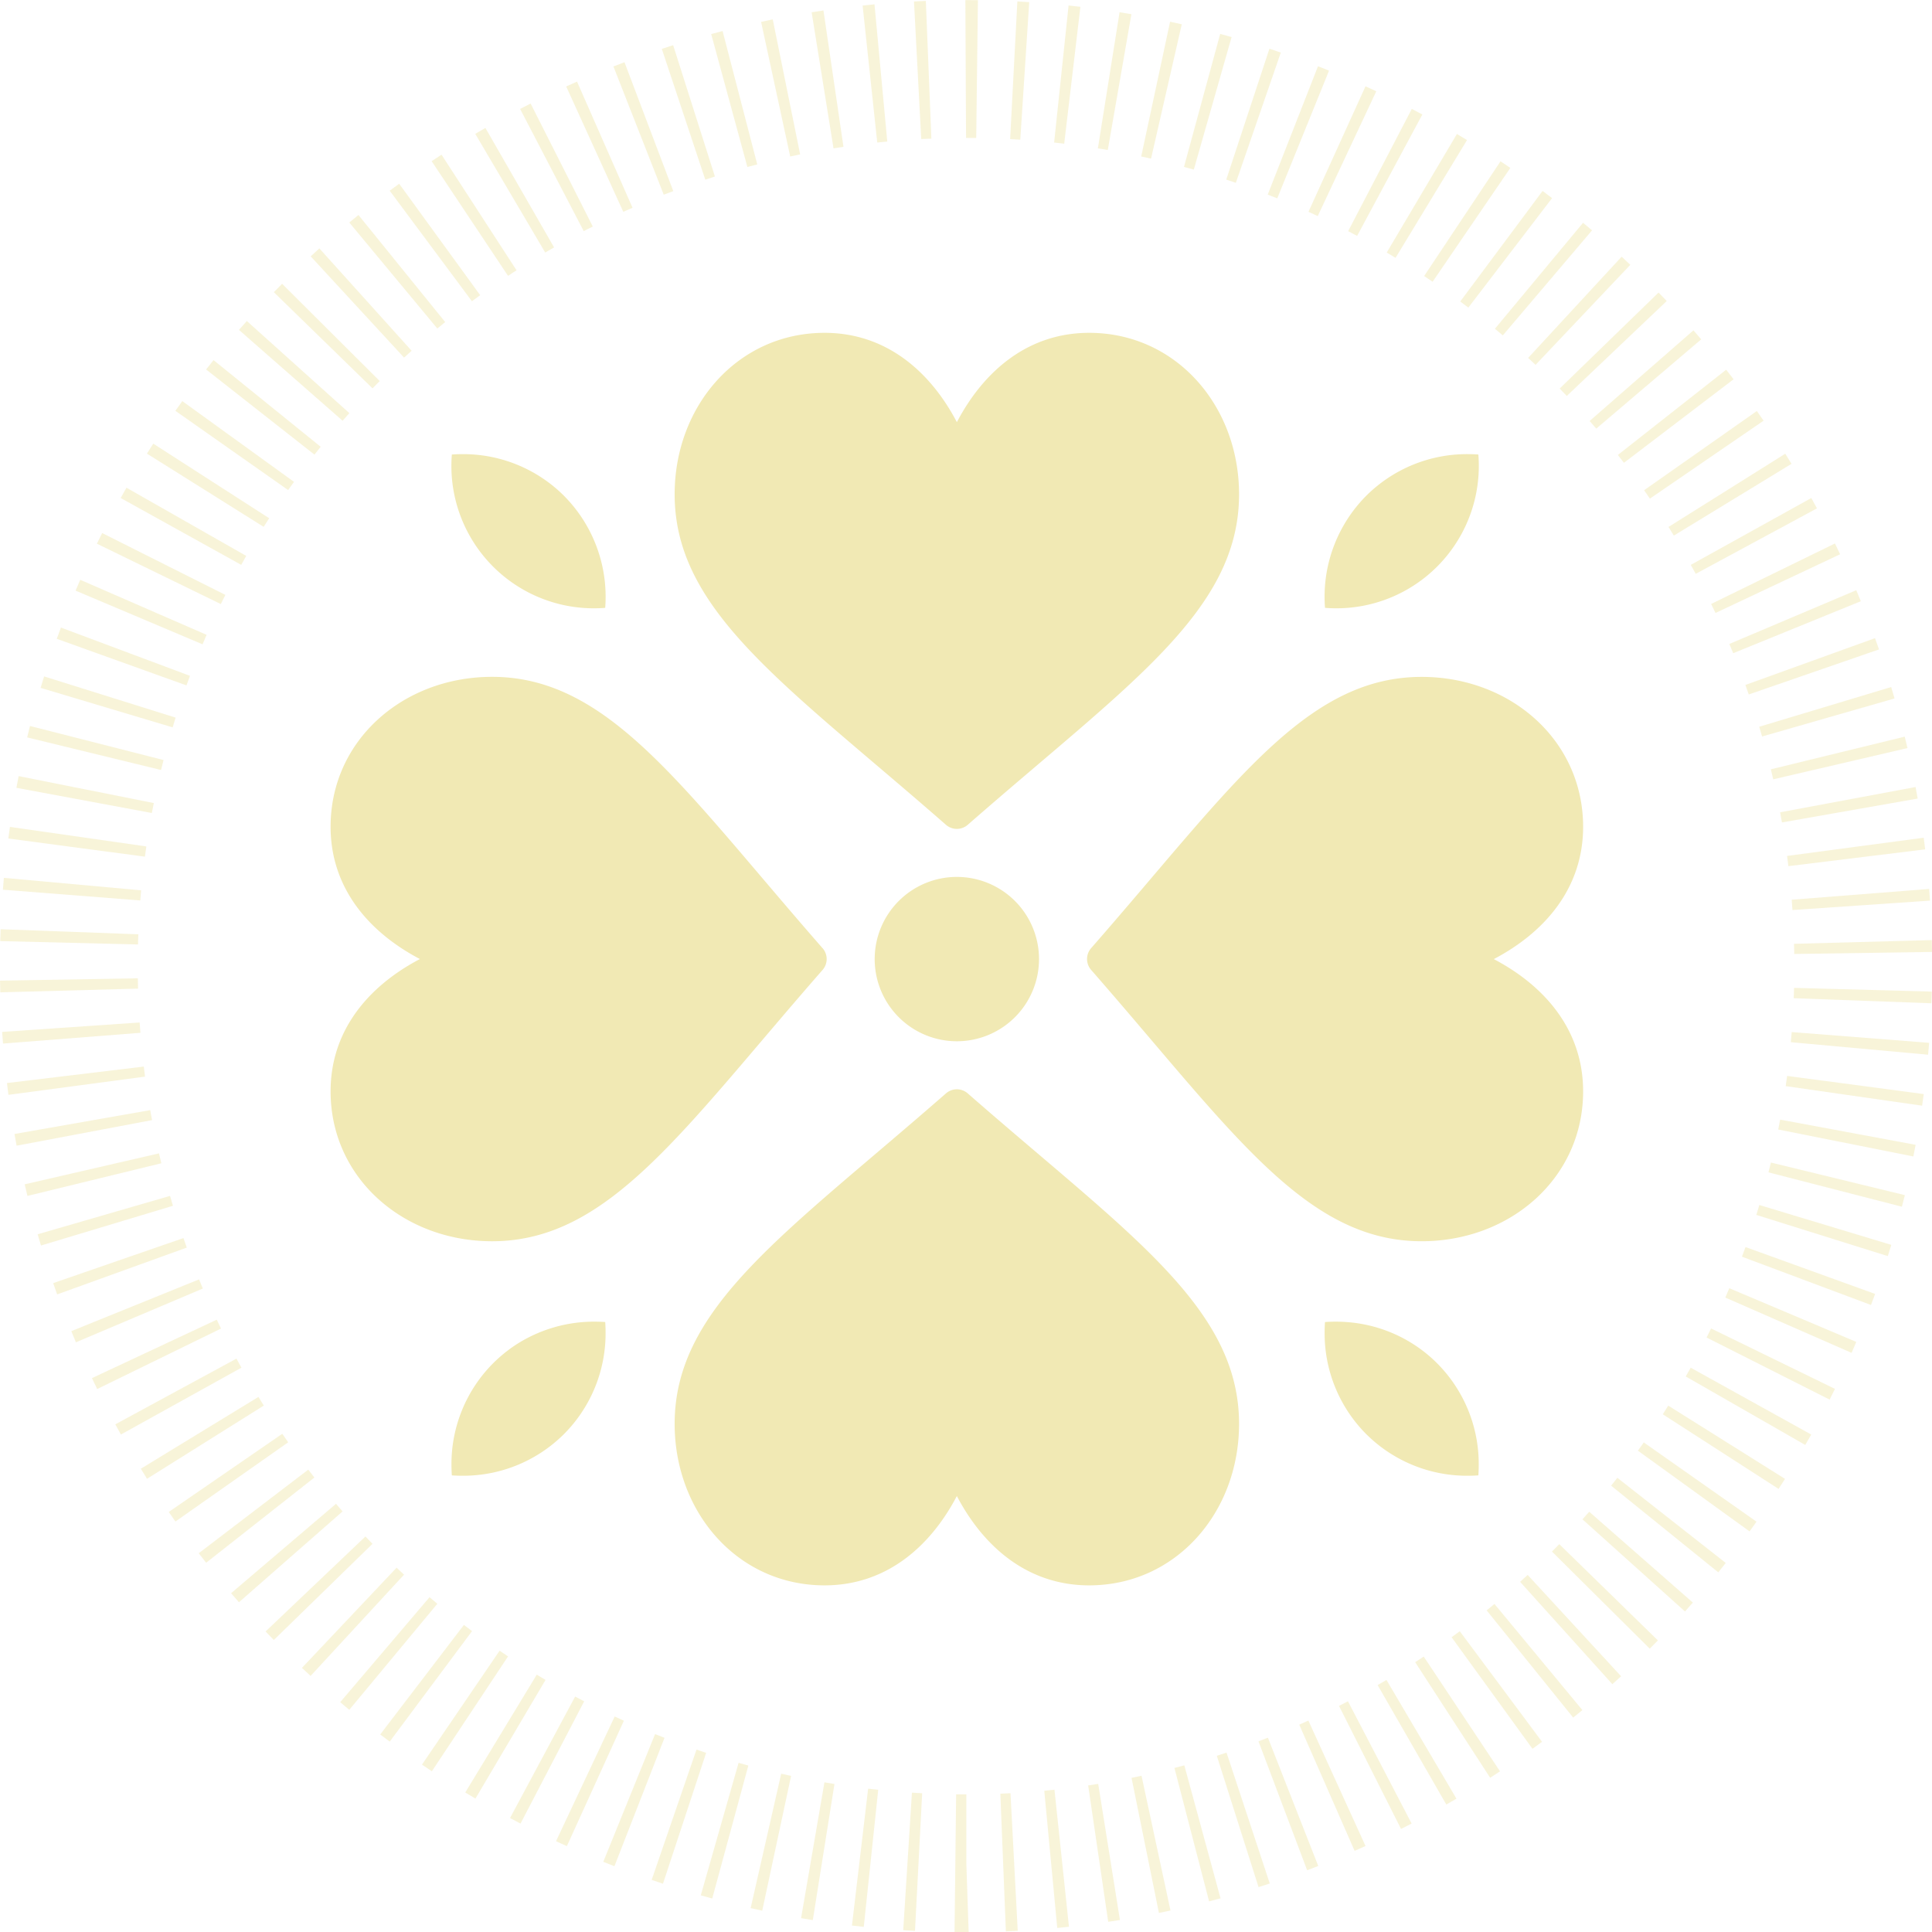 <svg xmlns="http://www.w3.org/2000/svg" width="156.032" height="156.05" viewBox="0 0 156.032 156.05"><g id="Path_13" data-name="Path 13" opacity="0.503" style="isolation: isolate"><path id="Pfad_553" data-name="Pfad 553" d="M470.475,290.58h-.107q-.464,0-.926-.005l.127-11.131c.237,0,.476,0,.713,0h.114v5.621l.186,5.507Zm-.079-5.512h0v0Zm3.191,5.446-.447-11.123q.411-.017.82-.038l.585,11.116Q474.068,290.5,473.587,290.515Zm-7.339-.042c-.318-.017-.636-.036-.951-.056L466,279.308q.413.027.827.048Zm11.488-.237-1.048-11.083q.412-.039.824-.082l1.17,11.07Q478.21,290.192,477.736,290.237Zm-15.625-.088c-.319-.033-.638-.07-.956-.107l1.308-11.055q.406.048.815.091Zm19.74-.408-1.618-11.014c.271-.039.542-.081.811-.125l1.755,10.993Q482.326,289.67,481.851,289.74Zm-23.856-.137q-.474-.076-.948-.157l1.887-10.971c.271.047.54.091.811.134Zm27.952-.58-2.212-10.91c.269-.054.54-.111.808-.168l2.339,10.883Q486.416,288.928,485.947,289.023Zm-32.036-.183q-.47-.1-.937-.206l2.468-10.855q.4.09.8.177ZM490,288.089l-2.8-10.775c.266-.07.533-.14.8-.212l2.924,10.741Q490.461,287.969,490,288.089Zm-40.128-.23q-.464-.126-.925-.258L452,276.9c.262.075.526.148.79.22Zm44.122-.921-3.372-10.608q.394-.126.787-.255l3.492,10.57C494.6,286.743,494.3,286.842,493.992,286.938Zm-48.1-.275q-.459-.151-.914-.309l3.622-10.525c.258.089.519.177.779.263Zm52.025-1.086-3.93-10.415c.254-.1.508-.194.762-.294l4.066,10.363Q498.367,285.406,497.917,285.576Zm-55.946-.326q-.45-.176-.9-.358l4.183-10.315c.253.1.508.2.763.3Zm59.78-1.24-4.472-10.194q.372-.164.738-.331l4.615,10.131C502.34,283.75,502.047,283.88,501.751,284.01Zm-63.621-.382c-.292-.133-.586-.268-.876-.4l4.738-10.073q.371.175.744.344Zm67.37-1.388-5.011-9.94q.365-.184.725-.372l5.141,9.873C506.071,281.95,505.786,282.1,505.5,282.24Zm-71.112-.435q-.426-.22-.848-.448l5.258-9.811q.365.195.73.386Zm74.769-1.536-5.549-9.65c.24-.138.478-.276.715-.416l5.653,9.59Q509.568,280.033,509.157,280.269Zm-78.41-.483q-.412-.244-.822-.493l5.775-9.516q.353.214.709.424Zm81.952-1.678-6.059-9.339q.347-.225.692-.453l6.162,9.27Q513.1,277.85,512.7,278.108Zm-85.471-.528c-.267-.177-.532-.356-.8-.537l6.269-9.2q.34.231.684.46Zm88.888-1.813-6.534-9.012q.332-.24.662-.486l6.644,8.931Q516.5,275.486,516.116,275.767Zm-92.292-.583q-.385-.286-.767-.577l6.758-8.847q.327.25.658.5Zm95.581-1.935-6.992-8.662c.213-.172.423-.345.633-.519l7.1,8.571Q519.779,272.945,519.405,273.248Zm-98.847-.632q-.368-.306-.733-.617l7.214-8.478c.209.178.419.355.63.53Zm102.009-2.069-7.453-8.268c.206-.185.408-.371.612-.558l7.546,8.185C523.037,270.122,522.8,270.335,522.568,270.548Zm-105.133-.668q-.35-.323-.7-.651l7.645-8.093q.3.285.6.566Zm108.154-2.2-7.9-7.844.591-.6,7.966,7.776Q525.918,267.348,525.588,267.679Zm-111.126-.7c-.223-.229-.445-.459-.665-.69l8.066-7.672q.284.3.571.593Zm113.969-2.307-8.28-7.44q.275-.306.546-.615l8.37,7.338Q528.753,264.319,528.432,264.677Zm-116.785-.742q-.321-.364-.634-.732l8.473-7.22c.174.206.353.41.531.615Zm119.474-2.417-8.655-7q.255-.316.505-.636l8.753,6.878Q531.426,261.141,531.12,261.518ZM409,260.741q-.3-.382-.6-.768l8.848-6.753c.163.214.329.426.494.637Zm124.651-2.53-9.021-6.522q.24-.332.475-.667l9.106,6.4Q533.93,257.821,533.647,258.211Zm-127.132-.8q-.272-.385-.538-.774l9.169-6.312q.237.344.477.686Zm129.478-2.631-9.357-6.03q.223-.346.442-.7l9.43,5.916C536.337,254.237,536.167,254.508,535.993,254.776Zm-131.772-.82c-.17-.27-.337-.541-.5-.813l9.5-5.8q.213.351.431.7Zm133.928-2.729-9.659-5.535q.2-.353.4-.709l9.736,5.4Q538.39,250.806,538.149,251.227Zm-136.038-.845c-.152-.275-.3-.549-.452-.824l9.785-5.308q.2.368.4.733Zm138-2.82-9.938-5.016q.184-.364.363-.732l10.005,4.88Q540.333,247.131,540.115,247.563ZM400.2,246.712c-.143-.293-.285-.587-.423-.882l10.081-4.72c.114.24.228.479.344.717Zm141.69-2.922-10.2-4.467q.165-.376.324-.754l10.253,4.335Q542.081,243.347,541.888,243.79Zm-143.408-.853q-.19-.447-.373-.9l10.318-4.181q.15.371.306.739Zm144.976-3.013-10.424-3.9q.146-.388.287-.78l10.468,3.786Q543.623,239.477,543.456,239.924Zm-146.491-.855c-.108-.3-.217-.606-.321-.911l10.52-3.638q.133.385.272.768Zm147.849-3.092-10.623-3.328q.127-.4.246-.8l10.657,3.219Q544.956,235.524,544.814,235.978Zm-149.156-.856q-.137-.454-.269-.909l10.693-3.1q.115.4.235.8Zm150.294-3.133-10.779-2.776q.1-.4.2-.793l10.816,2.633C546.11,231.365,546.032,231.677,545.952,231.988Zm-151.387-.873q-.115-.468-.223-.937l10.848-2.5q.092.4.189.8Zm152.313-3.187-10.917-2.176c.054-.268.106-.536.156-.8l10.943,2.036C547,227.3,546.94,227.613,546.878,227.927Zm-153.188-.869c-.059-.314-.117-.63-.172-.946l10.963-1.927c.047.269.1.538.147.806Zm153.894-3.232-11.018-1.578c.039-.275.076-.55.114-.826l11.034,1.466Q547.651,223.358,547.583,223.826Zm-154.553-.875q-.063-.476-.121-.953l11.052-1.331q.049.407.1.813Zm155.039-3.241L536.982,218.7q.038-.409.07-.818l11.1.868C548.125,219.073,548.1,219.391,548.069,219.711Zm-155.478-.9q-.037-.471-.07-.943l11.106-.76c.018.278.039.556.061.833Zm155.745-3.254-11.124-.409q.015-.416.027-.835l11.127.3Q548.353,215.09,548.336,215.561Zm-155.965-.883c-.009-.314-.015-.629-.02-.944l11.13-.191c0,.279.01.557.017.834Zm144.882-3.1q-.006-.411-.016-.82l11.127-.3q.013.478.019.957ZM403.5,210.807l-11.129-.272q.012-.48.03-.959l11.124.409C403.512,210.259,403.5,210.533,403.5,210.807Zm133.613-2.781c-.019-.278-.039-.556-.061-.833l11.1-.87q.037.471.07.943Zm-133.429-.773-11.1-.868q.038-.48.08-.957l11.087,1.006Q403.713,206.843,403.681,207.253Zm133.1-2.77c-.034-.276-.068-.552-.105-.827l11.034-1.47q.062.47.12.94Zm-132.727-.767-11.034-1.466q.062-.47.13-.938l11.018,1.578Q404.108,203.3,404.053,203.717Zm132.207-2.764c-.048-.273-.1-.547-.149-.819l10.943-2.042c.059.31.114.621.169.933Zm-131.646-.761-10.943-2.036q.088-.473.182-.944l10.917,2.175C404.716,199.654,404.663,199.922,404.614,200.191Zm130.941-2.721q-.095-.405-.191-.809l10.814-2.639q.112.461.22.924Zm-130.2-.753-10.816-2.633q.112-.462.229-.922l10.787,2.751C405.492,196.18,405.424,196.448,405.359,196.718Zm129.3-2.706q-.113-.394-.231-.787l10.659-3.208c.092.307.183.614.272.922Zm-128.364-.737-10.665-3.19q.139-.464.283-.925l10.623,3.328C406.453,192.749,406.372,193.011,406.294,193.274Zm127.288-2.658q-.134-.385-.272-.768l10.471-3.78c.109.3.216.606.322.911Zm-126.17-.731-10.477-3.763q.165-.455.335-.909l10.424,3.9Q407.55,189.5,407.412,189.885Zm124.914-2.6q-.154-.375-.311-.749l10.25-4.34q.188.443.369.889Zm-123.618-.72-10.254-4.334q.186-.44.376-.876l10.206,4.445Q408.871,186.184,408.709,186.568Zm122.187-2.53c-.115-.243-.231-.487-.35-.729l10-4.885q.212.434.417.872Zm-120.712-.72-10.007-4.875q.21-.432.425-.86l9.949,4.994Q410.365,182.946,410.184,183.318ZM529.3,180.874q-.2-.363-.4-.723l9.735-5.4q.23.417.457.836Zm-117.467-.724-9.737-5.4q.232-.417.468-.833l9.673,5.509Q412.032,179.788,411.832,180.151Zm115.7-2.363c-.142-.233-.286-.465-.43-.7l9.43-5.914q.255.406.505.816Zm-113.886-.705-9.43-5.916q.254-.4.513-.806l9.361,6.024Q413.862,176.732,413.643,177.083ZM525.6,174.8q-.233-.339-.469-.677l9.108-6.4q.274.39.543.783Zm-109.98-.692-9.105-6.4q.277-.394.559-.784l9.022,6.522Q415.853,173.775,415.618,174.111Zm107.883-2.2c-.163-.213-.326-.424-.491-.635l8.747-6.884q.3.384.6.772Zm-105.754-.66-8.753-6.877q.3-.381.6-.758l8.655,7C418.082,170.825,417.914,171.037,417.746,171.25Zm103.518-2.1q-.265-.311-.534-.618l8.384-7.322q.316.362.628.728ZM420.02,168.51l-8.371-7.337q.316-.361.637-.718l8.281,7.44Q420.291,168.2,420.02,168.51Zm98.867-2q-.285-.3-.574-.6l7.987-7.754q.332.341.659.686Zm-96.448-.614-7.973-7.769q.333-.341.669-.678l7.885,7.857C422.824,165.5,422.631,165.693,422.438,165.891Zm93.927-1.9q-.3-.282-.6-.56l7.553-8.177q.353.326.7.657Zm-91.377-.579-7.546-8.184c.235-.215.468-.43.7-.643l7.453,8.269Q425.293,163.127,424.989,163.408Zm88.732-1.8q-.317-.271-.638-.537l7.118-8.558c.243.2.485.406.726.61Zm-86.05-.553-7.111-8.565q.37-.306.741-.607l7.006,8.651Q427.988,160.795,427.672,161.058Zm83.267-1.692q-.325-.249-.654-.494l6.649-8.928q.385.287.767.579Zm-80.47-.508-6.644-8.931q.381-.284.767-.563l6.542,9C430.912,158.531,430.69,158.693,430.469,158.858Zm77.584-1.579q-.342-.234-.685-.462l6.169-9.267q.4.265.794.535Zm-74.669-.473-6.172-9.265q.4-.265.8-.525l6.059,9.339C433.84,156.5,433.611,156.655,433.384,156.806Zm71.675-1.458q-.356-.216-.714-.427l5.671-9.578c.273.161.546.325.817.49Zm-68.672-.425-5.653-9.59q.408-.24.82-.477l5.548,9.65Q436.743,154.712,436.387,154.923Zm65.569-1.348c-.24-.128-.481-.257-.724-.383l5.14-9.873q.429.223.853.45Zm-62.459-.38-5.141-9.874q.423-.219.85-.436l5.022,9.935C439.982,152.943,439.739,153.068,439.5,153.194Zm59.279-1.22q-.374-.175-.75-.347l4.606-10.134q.438.2.871.4Zm-56.083-.338-4.615-10.131c.291-.133.583-.263.876-.392l4.482,10.189Q443.062,151.468,442.692,151.636Zm52.813-1.092q-.384-.156-.77-.307l4.06-10.365c.3.117.6.235.892.355Zm-49.546-.291-4.066-10.363q.445-.175.893-.344l3.941,10.41C446.471,150.054,446.216,150.153,445.96,150.253Zm46.2-.964q-.386-.132-.774-.261l3.487-10.571q.462.152.92.311Zm-42.846-.248L445.8,138.478q.456-.151.916-.3l3.373,10.608C449.829,148.871,449.569,148.956,449.311,149.041Zm39.453-.82q-.4-.112-.794-.22l2.924-10.741c.307.084.615.169.921.257Zm-36.054-.206-2.924-10.741c.306-.083.614-.165.921-.245l2.8,10.773Q453.109,147.906,452.71,148.016Zm32.6-.679c-.263-.06-.529-.12-.795-.176l2.333-10.885q.473.1.943.209Zm-29.141-.166-2.353-10.881q.47-.1.942-.2L456.973,147Q456.572,147.084,456.172,147.17Zm25.647-.534q-.4-.069-.8-.133l1.751-10.993q.479.076.956.159Zm-22.149-.125L457.9,135.521q.476-.077.955-.147l1.617,11.014Q460.073,146.447,459.67,146.512Zm18.63-.385c-.271-.033-.543-.062-.815-.091l1.167-11.07c.318.033.637.069.955.106Zm-15.1-.086-1.182-11.069c.319-.033.64-.066.96-.1l1.032,11.083C463.741,145.984,463.471,146.011,463.2,146.041Zm11.552-.237c-.272-.018-.546-.033-.82-.048l.583-11.116c.321.016.64.036.959.056Zm-8-.045-.585-11.117c.318-.016.637-.032.958-.045l.447,11.123C467.294,145.731,467.02,145.743,466.748,145.758Zm4.442-.091c-.273,0-.547-.005-.822-.005l-.056-11.132h.055q.482,0,.96.006Z" transform="translate(-392.351 -134.53)" fill="#f1e9b4"></path></g><g id="Gruppe_1216" data-name="Gruppe 1216" transform="translate(127.856 128.037) rotate(180)"><path id="Vereinigungsmenge_38" data-name="Vereinigungsmenge 38" d="M50.578,93.944c-2.224,4.23-5.828,7.213-10.683,7.213-7,0-12.108-5.877-12.108-13.044,0-9.478,9.043-15.428,21.912-26.689a1.336,1.336,0,0,1,1.759,0C64.315,72.675,73.37,78.634,73.37,88.113c0,7.168-5.111,13.044-12.108,13.044C56.406,101.157,52.8,98.175,50.578,93.944ZM0,61.262C0,56.406,2.982,52.8,7.213,50.578,2.982,48.354,0,44.751,0,39.9c0-7,5.877-12.108,13.044-12.108,9.478,0,15.428,9.043,26.689,21.912a1.335,1.335,0,0,1,0,1.759C28.482,64.315,22.523,73.37,13.044,73.37,5.876,73.37,0,68.26,0,61.262Zm61.424-9.8a1.335,1.335,0,0,1,0-1.759c11.25-12.857,17.209-21.912,26.689-21.912,7.168,0,13.044,5.11,13.044,12.108,0,4.856-2.982,8.46-7.213,10.684,4.23,2.224,7.213,5.827,7.213,10.683,0,7-5.877,12.108-13.044,12.108C78.635,73.37,72.685,64.327,61.424,51.458ZM49.7,39.733C36.842,28.482,27.787,22.523,27.787,13.044,27.787,5.876,32.9,0,39.895,0c4.856,0,8.459,2.982,10.684,7.213C52.8,2.982,56.406,0,61.262,0c7,0,12.108,5.877,12.108,13.044,0,9.478-9.043,15.428-21.912,26.688a1.335,1.335,0,0,1-1.759,0Z" fill="#f1e9b4"></path><path id="Vereinigungsmenge_37" data-name="Vereinigungsmenge 37" d="M.03,82.477A11.5,11.5,0,0,1,12.415,70.093a11.564,11.564,0,0,1-3.332,9.053,11.52,11.52,0,0,1-8.2,3.362Q.456,82.508.03,82.477ZM73.88,79.146a11.566,11.566,0,0,1-3.332-9.053A11.5,11.5,0,0,1,82.933,82.477c-.284.02-.568.03-.852.03A11.517,11.517,0,0,1,73.88,79.146ZM35.512,41.726a6.636,6.636,0,1,1,6.636,6.636A6.636,6.636,0,0,1,35.512,41.726ZM70.629,12.42l-.082-.005q-.03-.419-.03-.838A11.519,11.519,0,0,1,73.88,3.362l.112-.11.041-.039A11.521,11.521,0,0,1,82.068,0h.014q.376,0,.752.023l.1.007q.029.419.03.838A11.518,11.518,0,0,1,79.6,9.083q-.328.328-.676.624l-.042.036-.078.065,0,0-.038.032-.048.039q-.116.094-.234.185l-.121.092-.1.077-.168.12-.026.018q-.187.131-.379.254A11.623,11.623,0,0,1,71.4,12.445Q71.015,12.445,70.629,12.42Zm-59.962-.009A11.487,11.487,0,0,1,3.885,9.575q-.267-.236-.523-.492A11.517,11.517,0,0,1,0,.869Q0,.449.03.03l.1-.007Q.507,0,.881,0H.895A11.521,11.521,0,0,1,8.931,3.212l.041.039.112.11a11.517,11.517,0,0,1,3.362,8.215q0,.419-.03.838l-.223.014q-.315.016-.63.017Q11.115,12.445,10.668,12.412Z" transform="translate(8.431 8.853)" fill="#f1e9b4"></path></g></svg>